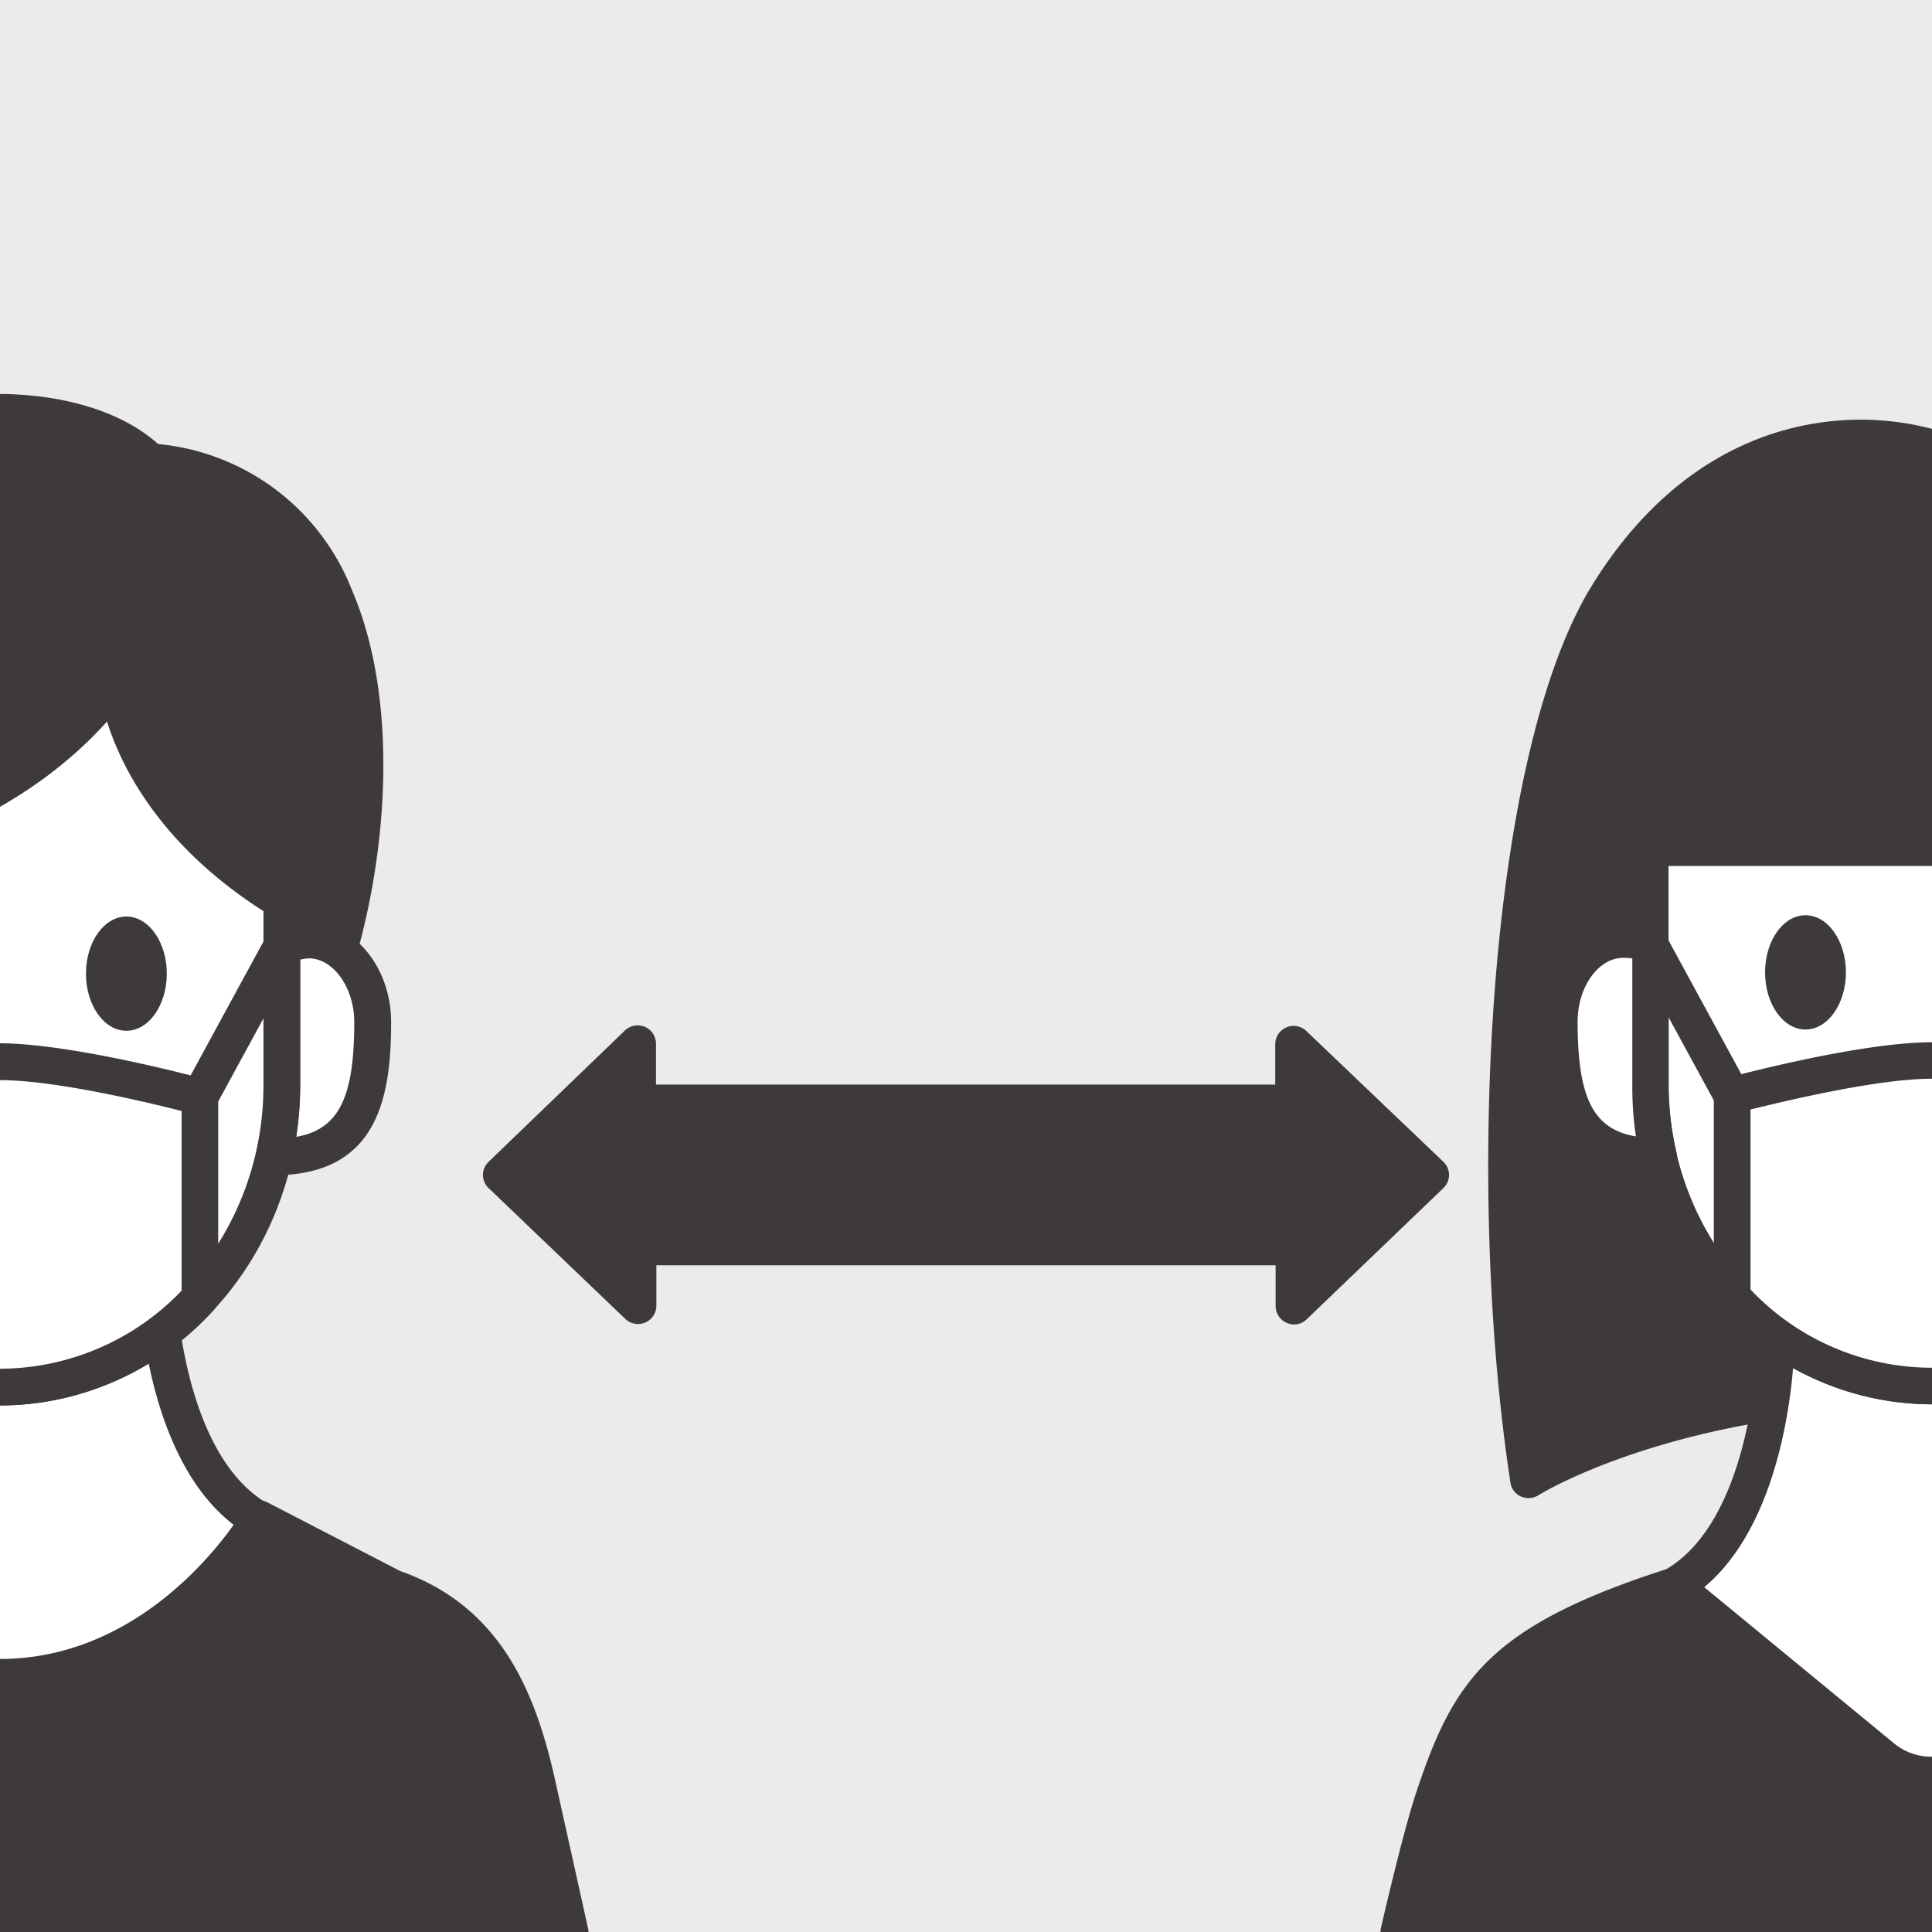 <svg id="_2nd" data-name="2nd" xmlns="http://www.w3.org/2000/svg" viewBox="0 0 151.5 151.5"><rect x="0" y="0" width="151.5" height="151.5" fill="#808080" stroke="none"/><defs><clipPath id="clip-path"><path fill="none" d="M0 0h151.5v151.5H0z"/></clipPath><style>.cls-4{fill:#3e3a39}.cls-5{fill:#fff}</style></defs><g clip-path="url(#clip-path)"><path fill="#ebebeb" d="M0 0h151.5v151.5H0z"/><path class="cls-4" d="M176.91 46.63C166.56 29.9 151.5 35.12 151.5 35.12s-15.06-5.22-25.41 11.51c-7.77 12.54-9.87 45.48-6.23 69.41 0 0 11-7.05 31.64-7.05s31.64 7.01 31.64 7.01c3.64-23.89 1.54-56.83-6.23-69.37z"/><path class="cls-4" d="M183.14 117.48a1.48 1.48 0 01-.78-.23c-.1-.07-11-6.82-30.86-6.82s-30.76 6.75-30.86 6.82a1.45 1.45 0 01-1.37.1 1.41 1.41 0 01-.83-1.1c-3.54-23.25-1.81-57.09 6.42-70.38 5.64-9.11 12.68-11.93 17.6-12.69a22.05 22.05 0 019 .44c2.77-.75 16.85-3.55 26.63 12.25 8.23 13.3 10 47.13 6.42 70.38a1.41 1.41 0 01-.83 1.1 1.53 1.53 0 01-.54.13zm-31.64-9.93c16.15 0 26.48 4.2 30.51 6.22 3.37-24.75.52-55.33-6.32-66.39-9.59-15.49-23.15-11.09-23.69-10.9a1.51 1.51 0 01-.94 0c-.57-.2-14.13-4.59-23.72 10.9-6.87 11.06-9.72 41.62-6.34 66.39 4-2.02 14.35-6.22 30.5-6.22zm20.24 16.82c13.67 4.4 16.08 8.37 18.83 16.6 1.06 3.19 2.74 10.53 2.74 10.53h-83.62s1.68-7.34 2.75-10.53c2.74-8.23 5.15-12.2 18.82-16.6"/><path class="cls-4" d="M193.31 152.94h-83.62a1.43 1.43 0 01-1.12-.54 1.41 1.41 0 01-.28-1.22c.07-.3 1.7-7.44 2.78-10.67 2.9-8.69 5.64-13 19.75-17.51a1.44 1.44 0 01.88 2.74c-13.59 4.38-15.39 8.18-17.9 15.68-.71 2.15-1.73 6.28-2.29 8.64h80c-.56-2.36-1.57-6.49-2.29-8.64-2.5-7.5-4.31-11.3-17.9-15.68a1.44 1.44 0 01.88-2.74c14.11 4.54 16.85 8.82 19.75 17.51 1.08 3.23 2.72 10.37 2.78 10.67a1.44 1.44 0 01-.27 1.22 1.46 1.46 0 01-1.15.54z"/><path class="cls-5" d="M163.76 105.64s.27 14.33 8 18.73l-16.51 13.48a6 6 0 01-7.59 0l-16.38-13.47c7.71-4.4 8-18.73 8-18.73"/><path class="cls-4" d="M151.44 140.64a7.41 7.41 0 01-4.72-1.69l-16.37-13.46a1.43 1.43 0 01-.52-1.24 1.46 1.46 0 01.72-1.13c6.9-3.94 7.25-17.37 7.26-17.5a1.43 1.43 0 011.46-1.42 1.46 1.46 0 011.42 1.47c0 .58-.34 13.19-7.05 18.79l14.91 12.27a4.58 4.58 0 005.77 0l15-12.28c-6.71-5.61-7-18.21-7-18.79a1.44 1.44 0 011.41-1.47 1.46 1.46 0 011.47 1.42c0 .13.35 13.56 7.26 17.5a1.46 1.46 0 01.72 1.13 1.44 1.44 0 01-.53 1.24L156.14 139a7.43 7.43 0 01-4.7 1.64z"/><path class="cls-5" d="M173.6 66.47V85c0 13.08-9.89 23.69-22.1 23.69S129.4 98.07 129.4 85V66.47z"/><path class="cls-4" d="M151.5 110.12c-13 0-23.54-11.28-23.54-25.13V66.47A1.43 1.43 0 01129.4 65h44.2a1.43 1.43 0 011.4 1.47V85c0 13.84-10.52 25.12-23.5 25.12zm-20.66-42.21V85c0 12.27 9.27 22.25 20.66 22.25s20.66-10 20.66-22.25V67.91z"/><path class="cls-4" d="M144.75 76.25c0 2.47-1.42 4.48-3.17 4.48s-3.17-2-3.17-4.48 1.42-4.48 3.17-4.48 3.17 2.01 3.17 4.48z"/><path class="cls-5" d="M129.4 85V74.09a4.94 4.94 0 00-2.11-.42c-2.77 0-5 2.86-5 6.39 0 6.3 1.25 10.6 7.77 10.61a25.82 25.82 0 01-.66-5.67z"/><path class="cls-4" d="M130.05 92.11c-8.11 0-9.21-6.1-9.21-12 0-4.32 2.9-7.83 6.46-7.83a6.39 6.39 0 012.72.56 1.44 1.44 0 01.83 1.3V85a23.63 23.63 0 00.61 5.36 1.44 1.44 0 01-1.4 1.76zm-2.76-17c-1.94 0-3.58 2.27-3.58 5 0 5.91 1.19 8.44 4.57 9A26.77 26.77 0 01128 85v-9.84a4.68 4.68 0 00-.71-.05z"/><path class="cls-5" d="M135.83 85.91v15.78a21.07 21.07 0 0031.35 0V85.91s-10.07-2.74-15.68-2.74-15.67 2.74-15.67 2.74z"/><path class="cls-4" d="M151.5 110.12a22.69 22.69 0 01-16.73-7.45 1.48 1.48 0 01-.38-1V85.91a1.43 1.43 0 011.06-1.39c.42-.11 10.32-2.79 16.05-2.79s15.64 2.68 16.06 2.79a1.45 1.45 0 011.06 1.39v15.78a1.4 1.4 0 01-.39 1 22.65 22.65 0 01-16.73 7.43zm-14.23-9a19.59 19.59 0 0028.47 0V87c-2.71-.68-9.93-2.41-14.24-2.41S140 86.34 137.27 87z"/><path class="cls-5" d="M135.83 85.91l-6.43-11.82"/><path class="cls-4" transform="rotate(-28.55 132.618 80.005)" d="M131.17 73.28h2.88v13.45h-2.88z"/><path class="cls-4" d="M22.1 84.38c7.43-9.59 13.27-45.82-10.31-48.18C4.16 28.62-19.84 32-26.07 48c-6.86 17.67 4 27.53 4 36.77z"/><path class="cls-4" d="M-22.11 86.25a1.46 1.46 0 01-1-.41 1.42 1.42 0 01-.43-1c0-2.85-1.17-5.86-2.51-9.34-2.72-7-6.1-15.74-1.36-27.95 3.05-7.92 10.7-13.86 20.41-15.93 7.85-1.67 15.38-.41 19.4 3.2a18.14 18.14 0 0115.19 11.43c5.36 12.45 1.12 32-4.36 39a1.42 1.42 0 01-1.12.56l-44.21.43zM-.24 33.77a29.91 29.91 0 00-6.13.66C-15.16 36.3-22 41.58-24.73 48.56c-4.34 11.17-1.32 19 1.35 25.87a35.54 35.54 0 012.63 8.93L21.36 83C26.1 76.12 29.7 58.44 25 47.39a15.29 15.29 0 00-13.3-9.76 1.39 1.39 0 01-.87-.41C8.53 35 4.45 33.77-.24 33.77zm42.39 106.3c-1.6-7.23-4.3-13.09-11.33-15.51l-10.51-5.43h-40.49l-10.51 5.43c-7 2.42-9.73 8.28-11.33 15.51l-2.56 11.53h89.3z"/><path class="cls-4" d="M44.71 153h-89.29a1.46 1.46 0 01-1.13-.54 1.46 1.46 0 01-.28-1.21l2.56-11.53c1.46-6.58 4-13.68 12.17-16.52l10.42-5.39a1.43 1.43 0 01.66-.16h40.49a1.4 1.4 0 01.66.16l10.42 5.39c8.12 2.84 10.71 9.94 12.17 16.52l2.56 11.53a1.44 1.44 0 01-1.41 1.75zm-87.5-2.88h85.71l-2.17-9.78c-1.86-8.36-4.87-12.55-10.4-14.46l-.19-.08L20 120.57h-39.82L-30 125.84l-.2.08c-5.53 1.91-8.54 6.1-10.4 14.46z"/><path class="cls-5" d="M12.32 100.4s.28 14.32 8 18.73c0 0-7.1 12.36-20.32 12.36s-20.17-12.36-20.17-12.36c7.71-4.41 8-18.73 8-18.73"/><path class="cls-4" d="M0 132.93c-13.9 0-21.12-12.56-21.42-13.1a1.43 1.43 0 01.54-2c6.92-4 7.26-17.37 7.26-17.51A1.45 1.45 0 01-12.16 99a1.43 1.43 0 011.41 1.47c0 .58-.35 13.68-7.45 19.11 2 2.91 8.28 10.51 18.19 10.51s16.26-7.6 18.33-10.52c-7.09-5.44-7.43-18.52-7.44-19.1a1.44 1.44 0 112.88-.06c0 .14.36 13.56 7.26 17.51a1.45 1.45 0 01.68.87 1.43 1.43 0 01-.14 1.09c-.31.5-7.67 13.05-21.56 13.05z"/><path class="cls-5" d="M22.1 85.08V74.19a4.94 4.94 0 012.11-.42c2.77 0 5 2.86 5 6.39 0 6.29-1.25 10.6-7.78 10.61a25.32 25.32 0 00.67-5.69z"/><path class="cls-4" d="M21.45 92.21a1.43 1.43 0 01-1.4-1.77 24.07 24.07 0 00.61-5.36V74.19a1.44 1.44 0 01.82-1.3 6.43 6.43 0 012.73-.56c3.56 0 6.46 3.51 6.46 7.83 0 6-1.1 12-9.22 12zm2.09-17v9.83a26.9 26.9 0 01-.32 4.11c3.37-.59 4.56-3.12 4.56-9 0-2.69-1.63-5-3.57-5a4.73 4.73 0 00-.67.1z"/><path class="cls-5" d="M9.14 53.26s-8.3 13.67-30.88 14.1h-.37v17.72c0 13.09 9.9 23.69 22.1 23.69S22.1 98.17 22.1 85.08V70.65C9.74 63.1 9.14 53.26 9.14 53.26z"/><path class="cls-4" d="M0 110.21c-13 0-23.54-11.27-23.54-25.13V67.33a1.46 1.46 0 01.46-1.06 1.49 1.49 0 011.08-.38h.3c21.49-.4 29.53-13.25 29.61-13.38a1.44 1.44 0 012.67.66c0 .4.79 9.24 12.27 16.25a1.44 1.44 0 01.69 1.23v14.43C23.54 98.94 13 110.21 0 110.21zm-20.67-41.44v16.31c0 12.27 9.27 22.25 20.66 22.25s20.67-10 20.67-22.25V71.45C12.59 66.29 9.54 60.22 8.39 56.58 4.76 60.65-4.12 68.16-20.67 68.77z"/><ellipse class="cls-4" cx="9.91" cy="76.35" rx="3.17" ry="4.48"/><path class="cls-5" d="M-15.68 86v15.77a21.31 21.31 0 0015.67 7 21.33 21.33 0 0015.68-7V86S5.6 83.26 0 83.26-15.68 86-15.68 86z"/><path class="cls-4" d="M0 110.21a22.65 22.65 0 01-16.73-7.45 1.45 1.45 0 01-.38-1V86a1.43 1.43 0 011.06-1.39c.42-.12 10.32-2.8 16-2.8s15.64 2.68 16.06 2.8a1.45 1.45 0 011.1 1.39v15.77a1.45 1.45 0 01-.39 1A22.64 22.64 0 010 110.21zm-14.23-9A19.77 19.77 0 000 107.33a19.78 19.78 0 0014.24-6.12V87.12C11.53 86.43 4.3 84.7 0 84.7s-11.53 1.73-14.23 2.42z"/><path class="cls-5" d="M15.67 86.01l6.43-11.82"/><path class="cls-4" transform="rotate(-61.45 18.888 80.101)" d="M12.16 78.66h13.45v2.88H12.16z"/><path class="cls-4" d="M112.19 92.13l-10.72-10.28v4.64H50.03v-4.64L39.31 92.13l10.72 10.29v-4.64h51.44v4.64l10.72-10.29z"/><path class="cls-4" d="M101.47 103.86a1.38 1.38 0 01-.56-.12 1.45 1.45 0 01-.88-1.32v-3.2H51.47v3.2a1.44 1.44 0 01-2.44 1L38.32 93.17a1.42 1.42 0 010-2.07L49 80.81a1.46 1.46 0 011.57-.29 1.44 1.44 0 01.87 1.33v3.2H100v-3.2a1.44 1.44 0 012.44-1l10.74 10.25a1.42 1.42 0 010 2.07l-10.71 10.28a1.42 1.42 0 01-1 .41zM50 96.34h51.44a1.43 1.43 0 011.44 1.44V99l7.2-6.91-7.2-6.9v1.26a1.43 1.43 0 01-1.44 1.44H50a1.43 1.43 0 01-1.44-1.44v-1.22l-7.19 6.9L48.59 99v-1.22A1.43 1.43 0 0150 96.34z"/></g></svg>